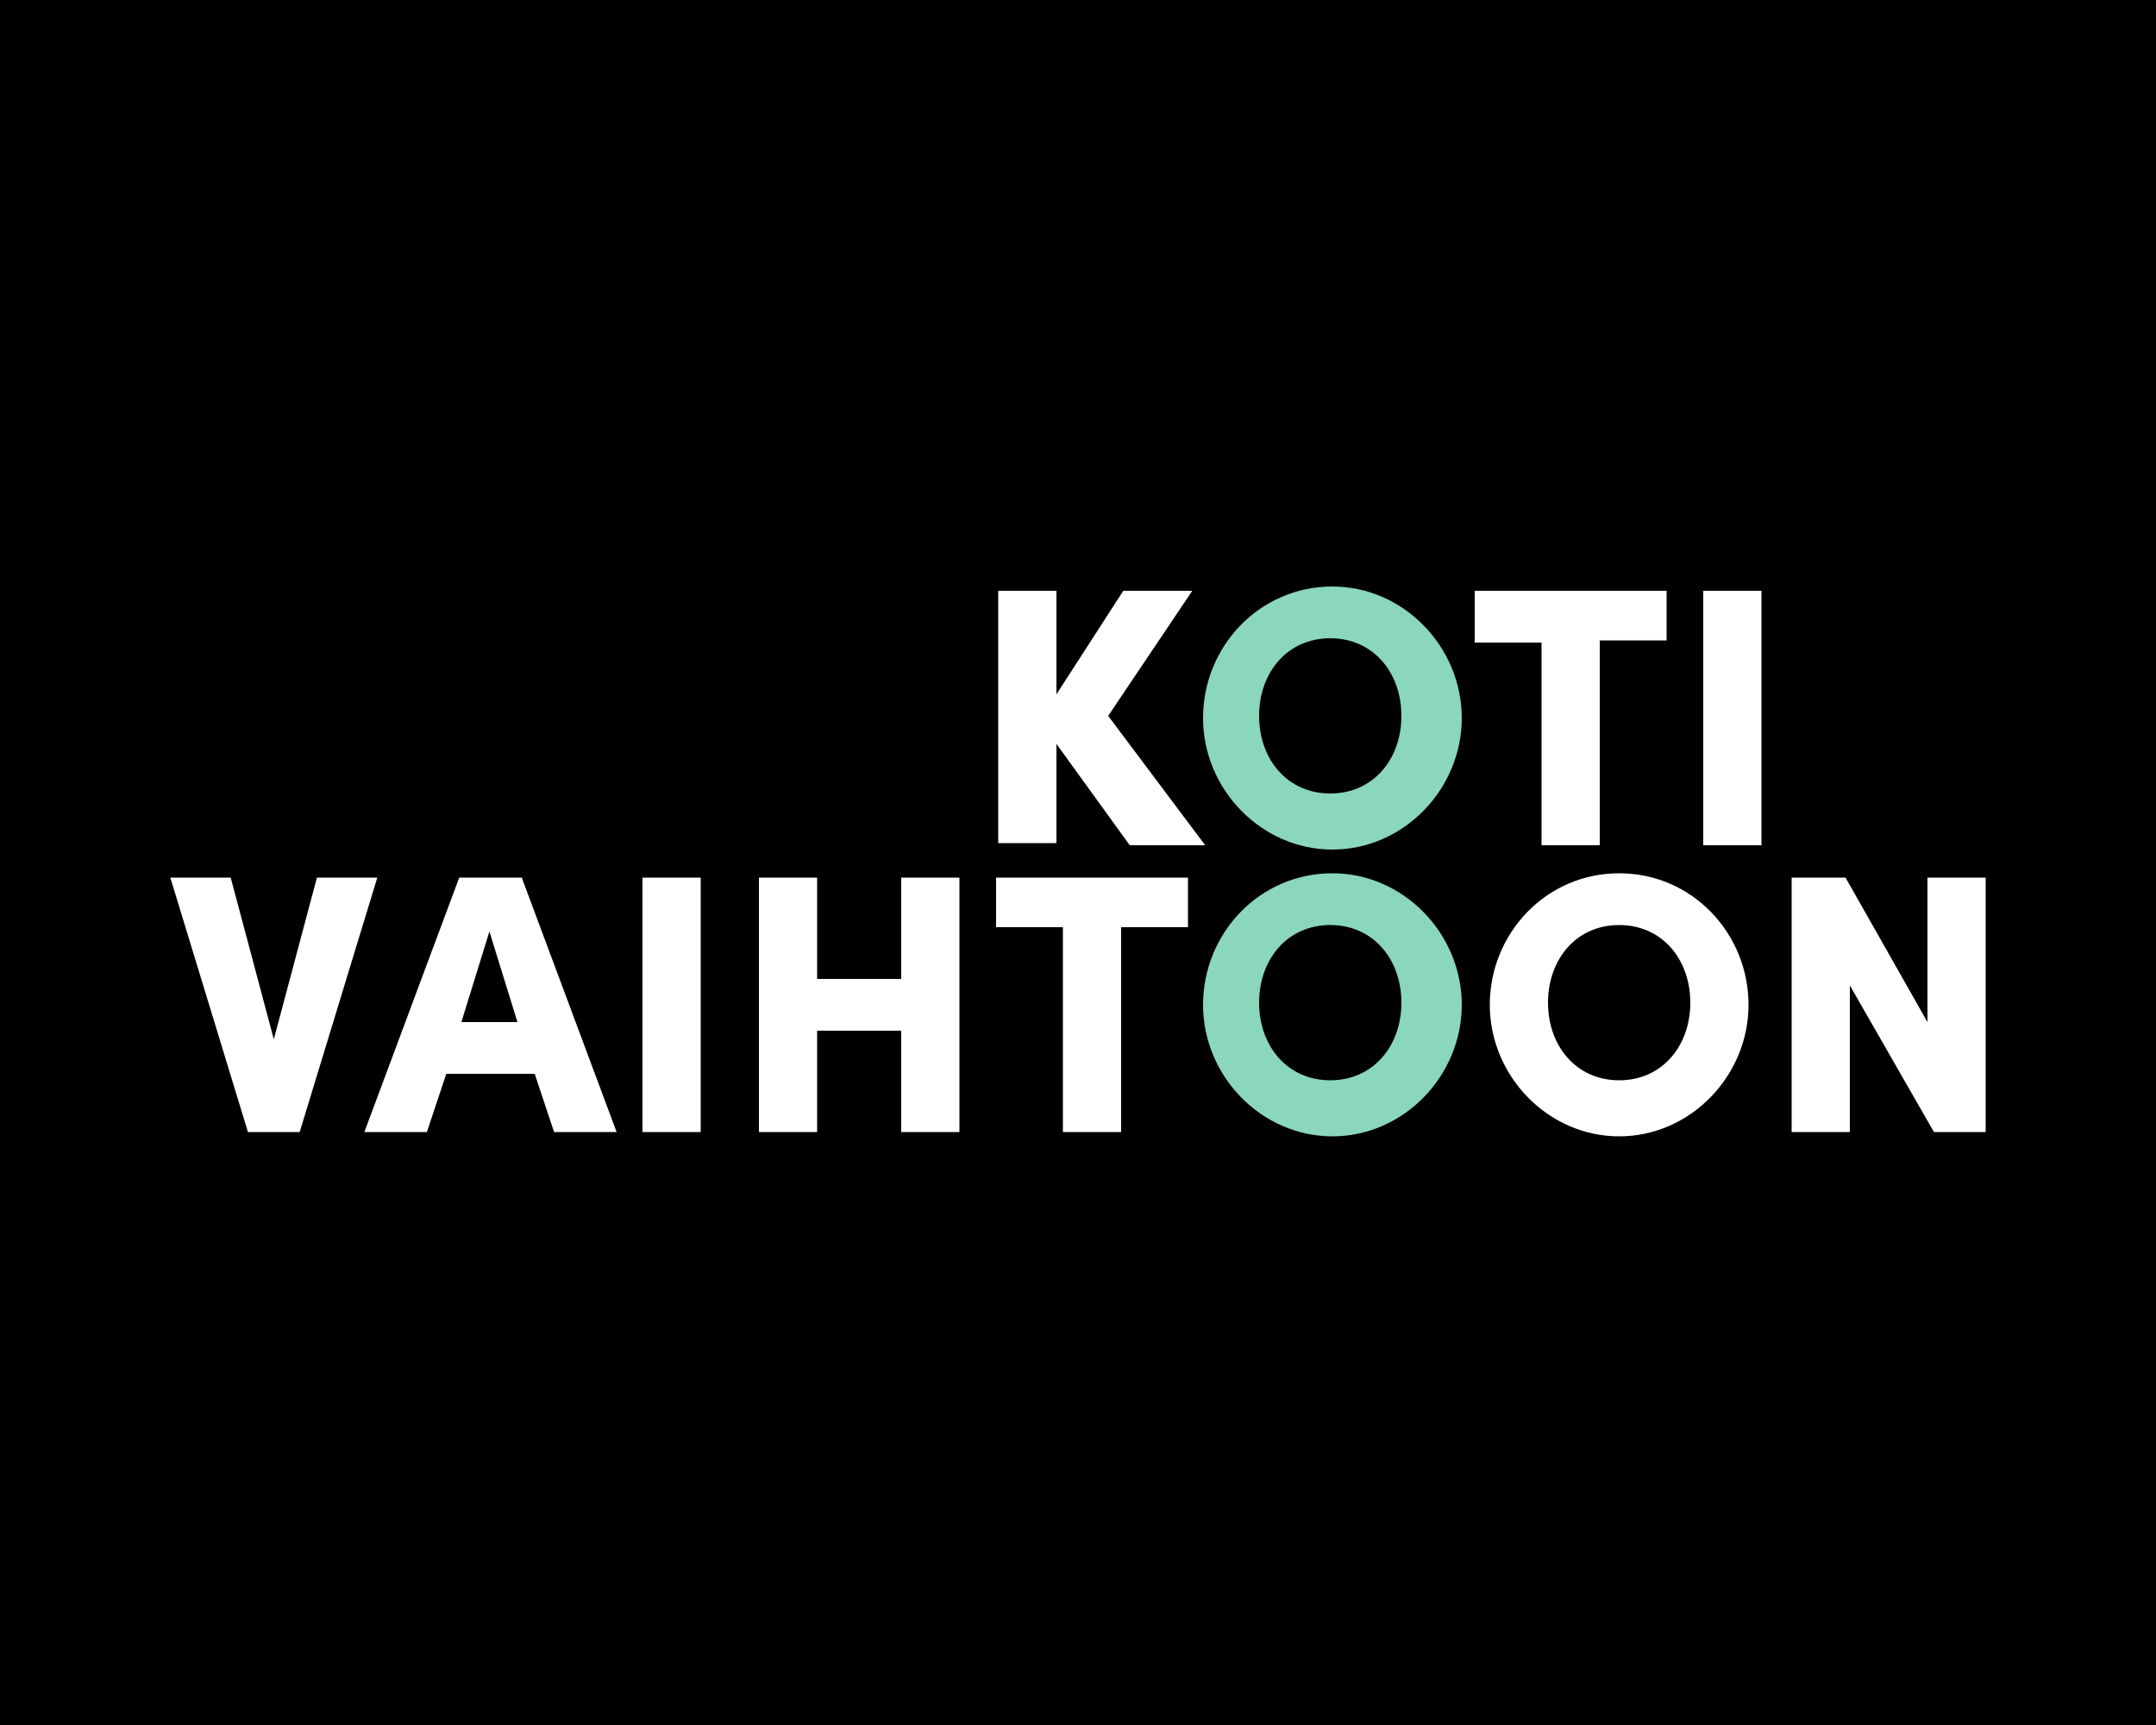 <?xml version="1.0" encoding="utf-8"?>
<!-- Generator: Adobe Illustrator 27.2.0, SVG Export Plug-In . SVG Version: 6.00 Build 0)  -->
<svg version="1.1" id="Layer_1" xmlns="http://www.w3.org/2000/svg" xmlns:xlink="http://www.w3.org/1999/xlink" x="0px" y="0px"
	 viewBox="0 0 100 80" style="enable-background:new 0 0 100 80;" xml:space="preserve">
<style type="text/css">
	.st0{fill:#8AD7BC;}
	.st1{fill:#FFFFFF;}
</style>
<rect width="100" height="80"/>
<path class="st0" d="M61.8,27.2c-3.4,0-6,2.8-6,6.1s2.7,6.1,6,6.1c3.3,0,6-2.8,6-6.1S65.1,27.2,61.8,27.2z M61.7,36.8
	c-2,0-3.3-1.6-3.3-3.6s1.3-3.6,3.3-3.6c2,0,3.3,1.6,3.3,3.6S63.7,36.8,61.7,36.8z M61.8,40.5c-3.4,0-6,2.8-6,6.1s2.7,6.1,6,6.1
	c3.3,0,6-2.8,6-6.1S65.1,40.5,61.8,40.5z M61.7,50.1c-2,0-3.3-1.6-3.3-3.6s1.3-3.6,3.3-3.6c2,0,3.3,1.6,3.3,3.6S63.7,50.1,61.7,50.1
	z"/>
<path class="st1" d="M55.9,39.2h-3.5L49,34.5v4.6h-2.7V27.4H49v4.8l3.1-4.8h3.2l-3.9,5.8L55.9,39.2z M14.7,40.7h2.8l-3.6,11.8h-2.4
	L7.9,40.7h2.8l2,7.5L14.7,40.7z M24.2,40.7h-2.9l-4.4,11.8h2.9l0.9-2.7h4.1l0.9,2.7h2.9L24.2,40.7z M21.4,47.4l1.3-4.2l1.3,4.2H21.4
	z M29.8,52.5V40.7h2.7v11.8H29.8z M41.8,40.7h2.7v11.8h-2.7v-4.7h-3.9v4.7h-2.7V40.7h2.7v4.7h3.9V40.7z M55.1,40.7V43H52v9.5h-2.7
	V43h-3.1v-2.3H55.1z M77.3,27.4v2.3h-3.1v9.5h-2.7v-9.4h-3.1v-2.4H77.3z M79,39.2V27.4h2.7v11.8H79z M75.1,40.5c-3.4,0-6,2.8-6,6.1
	s2.7,6.1,6,6.1c3.3,0,6-2.8,6-6.1S78.5,40.5,75.1,40.5z M75.1,50.1c-2,0-3.3-1.6-3.3-3.6s1.3-3.6,3.3-3.6c2,0,3.3,1.6,3.3,3.6
	S77.1,50.1,75.1,50.1z M89.4,40.7h2.7v11.8h-2.4l-3.9-6.8v6.8h-2.7V40.7h2.5l3.8,6.7V40.7z"/>
</svg>
